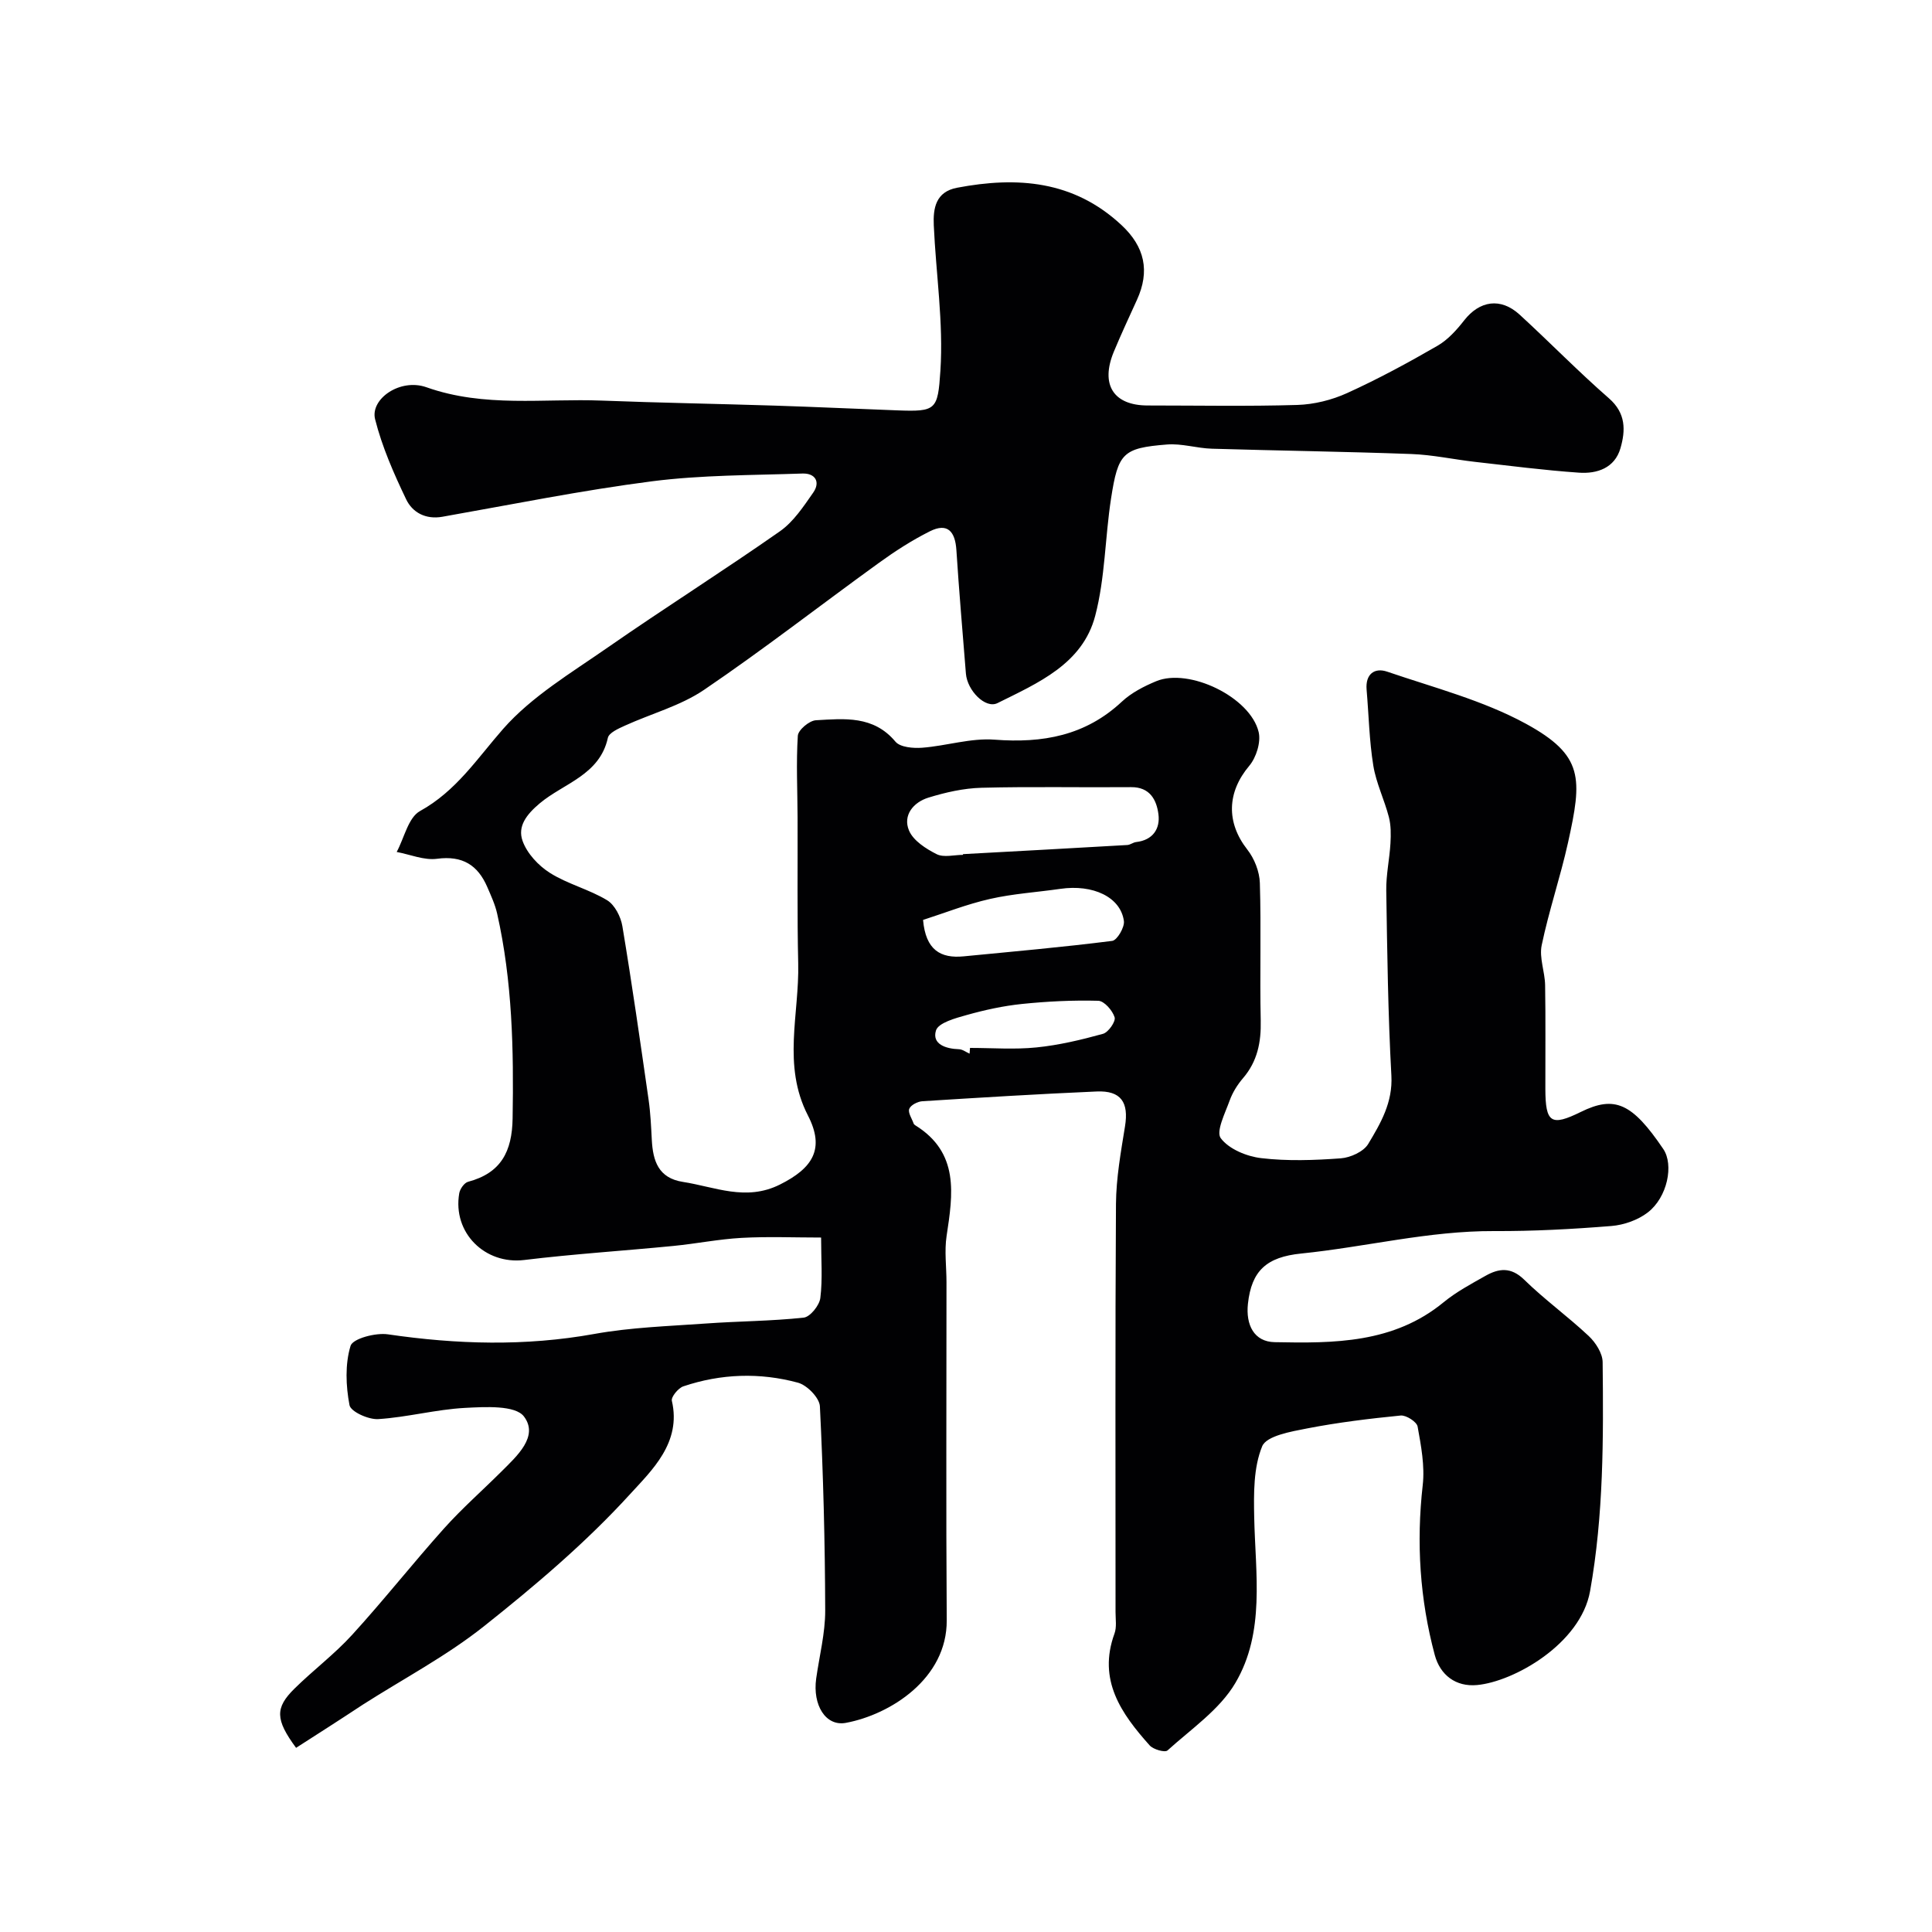 <svg enable-background="new 0 0 400 400" viewBox="0 0 400 400" xmlns="http://www.w3.org/2000/svg"><path d="m61.3 361.87c-4.33-5.87-4.35-8.29-.35-12.24 3.88-3.83 8.3-7.14 11.96-11.16 6.54-7.17 12.56-14.81 19.04-22.04 3.71-4.14 7.92-7.83 11.87-11.77 3.23-3.22 7.77-7.28 4.66-11.39-1.79-2.37-8.03-2-12.21-1.78-6.01.32-11.95 1.94-17.96 2.32-2.01.13-5.69-1.53-5.95-2.89-.76-3.99-.94-8.47.22-12.28.46-1.5 5.2-2.76 7.74-2.38 14.28 2.09 28.43 2.5 42.73-.08 7.58-1.37 15.37-1.61 23.07-2.16 6.76-.49 13.55-.49 20.28-1.22 1.33-.14 3.25-2.53 3.44-4.06.49-3.93.16-7.96.16-12.52-5.59 0-11.04-.23-16.46.07-4.73.26-9.41 1.21-14.14 1.67-10.29 1.01-20.62 1.66-30.88 2.91-8.08.98-14.85-5.61-13.44-13.81.15-.9 1.04-2.17 1.82-2.38 6.83-1.81 9.12-6.27 9.23-13.11.24-14.26-.05-28.43-3.2-42.41-.42-1.88-1.26-3.69-2.03-5.48-1.97-4.58-5.15-6.58-10.41-5.88-2.68.36-5.57-.89-8.36-1.41 1.57-2.91 2.4-7.13 4.83-8.47 7.51-4.15 11.82-10.87 17.21-17.01 5.93-6.74 14.11-11.6 21.62-16.83 11.78-8.19 23.93-15.85 35.68-24.08 2.8-1.96 4.88-5.12 6.89-8 1.55-2.22.42-4.05-2.22-3.96-10.4.36-20.88.29-31.17 1.61-14.53 1.87-28.93 4.79-43.38 7.34-3.47.61-6.2-.89-7.5-3.61-2.56-5.34-4.99-10.87-6.43-16.58-1.05-4.18 5.17-8.56 10.64-6.62 12 4.25 24.22 2.29 36.35 2.76 11.93.46 23.87.66 35.8 1.04 8.44.27 16.87.67 25.3.98 8.08.3 8.41-.06 8.95-8.21.65-9.95-.92-20.05-1.37-30.09-.16-3.54.39-6.95 4.82-7.79 12.46-2.37 24.13-1.5 34.02 7.71 4.85 4.51 5.94 9.55 3.22 15.51-1.62 3.56-3.28 7.11-4.78 10.72-2.83 6.82-.09 11.14 7.01 11.14 10.33 0 20.67.2 30.99-.11 3.47-.11 7.13-1.02 10.3-2.46 6.39-2.9 12.59-6.26 18.67-9.77 2.16-1.24 4-3.28 5.56-5.28 3.2-4.09 7.55-4.78 11.48-1.19 6.23 5.71 12.14 11.78 18.5 17.33 3.54 3.09 3.44 6.65 2.38 10.33-1.19 4.11-4.85 5.33-8.62 5.06-7.19-.5-14.36-1.43-21.53-2.24-4.39-.5-8.75-1.46-13.14-1.62-13.76-.51-27.53-.69-41.3-1.1-3.11-.09-6.24-1.12-9.3-.87-9.15.73-10.12 1.75-11.58 11.19-1.25 8.08-1.22 16.44-3.28 24.28-2.62 9.99-11.87 13.91-20.23 18.07-2.5 1.24-6.26-2.6-6.54-6.11-.68-8.52-1.42-17.04-1.97-25.58-.25-3.81-1.8-5.73-5.49-3.88-3.72 1.86-7.26 4.15-10.64 6.6-12.05 8.71-23.79 17.86-36.09 26.21-4.9 3.33-10.96 4.94-16.44 7.44-1.32.6-3.27 1.46-3.5 2.52-1.69 7.71-9.16 9.4-14.1 13.55-2.8 2.35-4.62 4.8-3.56 7.77.92 2.6 3.29 5.14 5.69 6.65 3.67 2.31 8.1 3.39 11.81 5.64 1.59.96 2.85 3.43 3.17 5.4 1.99 11.93 3.7 23.9 5.42 35.87.4 2.76.52 5.57.67 8.36.23 4.34 1.36 7.9 6.43 8.69 6.66 1.03 13.04 4.06 20.07.56 6.84-3.41 9.38-7.41 5.82-14.32-5.35-10.39-1.76-20.99-2.01-31.48-.23-10.05-.09-20.11-.13-30.17-.02-5.66-.31-11.33.05-16.96.08-1.2 2.38-3.14 3.75-3.21 5.87-.33 11.9-1.02 16.46 4.43.98 1.17 3.68 1.4 5.53 1.26 5.02-.38 10.08-2.05 15-1.67 9.97.76 18.81-.82 26.36-7.88 1.97-1.84 4.57-3.17 7.09-4.22 6.81-2.83 19.5 3.29 21.22 10.52.5 2.1-.5 5.28-1.95 7-4.6 5.46-4.8 11.71-.4 17.33 1.47 1.87 2.53 4.57 2.6 6.93.29 9.49-.03 19 .18 28.49.1 4.49-.69 8.44-3.67 11.92-1.15 1.34-2.15 2.94-2.75 4.59-.94 2.62-2.89 6.45-1.85 7.84 1.69 2.25 5.37 3.77 8.38 4.12 5.43.64 11 .44 16.47.04 2-.15 4.71-1.38 5.67-2.97 2.57-4.28 5.11-8.59 4.8-14.17-.7-12.75-.86-25.53-1.06-38.3-.05-3.26.68-6.52.87-9.79.1-1.8.12-3.7-.33-5.43-.93-3.59-2.63-7.02-3.22-10.64-.84-5.18-.94-10.49-1.39-15.74-.27-3.23 1.65-4.61 4.26-3.72 9.68 3.31 19.81 5.93 28.7 10.77 12.06 6.58 11.68 11.34 8.74 24.63-1.58 7.13-3.96 14.09-5.45 21.24-.54 2.58.66 5.49.71 8.25.12 7.16.03 14.33.05 21.5.02 7.04 1.19 7.79 7.33 4.77 7.04-3.47 10.64-1.85 17.09 7.68 2.2 3.25.87 9.98-3.22 13.13-2.04 1.57-4.93 2.59-7.52 2.8-8.08.65-16.19 1.09-24.29 1.05-13.54-.06-26.62 3.3-39.94 4.65-7.15.72-10.29 3.54-11.03 10.41-.47 4.37 1.27 7.85 5.51 7.94 12.33.25 24.64.25 34.99-8.25 2.63-2.16 5.7-3.8 8.68-5.48 2.76-1.56 5.27-1.88 8 .78 4.22 4.13 9.06 7.62 13.37 11.67 1.44 1.35 2.87 3.58 2.89 5.42.17 15.84.21 31.62-2.6 47.4-1.95 10.94-15.79 18.75-23.4 19.45-4.41.41-7.64-2.07-8.76-6.23-3.09-11.53-3.84-23.24-2.49-35.16.45-3.97-.34-8.14-1.06-12.13-.18-.98-2.37-2.39-3.51-2.28-6.48.64-12.97 1.43-19.36 2.67-3.34.65-8.42 1.53-9.31 3.7-1.81 4.4-1.75 9.76-1.65 14.71.24 11.66 2.31 23.76-3.9 34.29-3.25 5.52-9.14 9.52-14.05 13.97-.53.48-2.95-.2-3.7-1.05-5.87-6.57-10.79-13.52-7.28-23.14.49-1.34.22-2.97.22-4.46.01-28.16-.09-56.33.09-84.49.04-5.36 1.01-10.75 1.87-16.07.81-4.97-.82-7.44-5.87-7.22-12.04.52-24.07 1.26-36.1 2.02-.97.06-2.41.8-2.7 1.58-.3.79.55 2.01.91 3.04.05.14.2.27.34.36 9.15 5.68 7.8 14.23 6.48 22.93-.47 3.12-.02 6.37-.02 9.56.01 23.33-.11 46.66.05 69.99.08 12.05-11.62 19.51-20.88 21.24-4.19.78-6.91-3.69-6.15-9.16.66-4.7 1.88-9.4 1.87-14.09-.04-14.1-.4-28.21-1.1-42.29-.09-1.76-2.66-4.38-4.54-4.89-7.9-2.14-15.94-1.87-23.74.76-1.05.36-2.55 2.19-2.37 2.99 2.03 8.68-4.17 14.41-8.67 19.35-9.12 10-19.6 18.89-30.23 27.33-7.74 6.15-16.64 10.84-25.02 16.19-4.62 3.05-9.29 6.04-13.88 8.98zm138.08-184.88c0-.05-.01-.1-.01-.15 11.34-.62 22.69-1.23 34.03-1.89.62-.04 1.2-.54 1.82-.61 3.49-.4 5.01-2.78 4.62-5.77-.38-2.93-1.74-5.64-5.67-5.6-10.33.09-20.67-.14-30.99.13-3.68.1-7.42.95-10.96 2.04-3.09.95-5.35 3.64-4.02 6.81.89 2.11 3.52 3.79 5.75 4.91 1.47.72 3.6.13 5.43.13zm-8.27 13.47c.54 6.24 3.63 8.01 8.42 7.54 10.25-1 20.52-1.9 30.74-3.2 1.02-.13 2.6-2.83 2.42-4.12-.68-4.96-6.41-7.64-13.18-6.65-4.84.7-9.76 1-14.51 2.08-4.8 1.08-9.43 2.92-13.89 4.35zm9.63 27.69c.03-.4.06-.79.09-1.19 4.58 0 9.2.36 13.74-.1 4.66-.47 9.28-1.57 13.8-2.82 1.11-.31 2.67-2.56 2.4-3.42-.43-1.41-2.16-3.39-3.39-3.42-5.26-.14-10.56.12-15.8.66-3.86.4-7.7 1.24-11.44 2.29-2.33.65-5.88 1.61-6.36 3.21-.86 2.82 2.03 3.78 4.74 3.87.75.01 1.48.59 2.22.92z" fill="#010103"/></svg>
